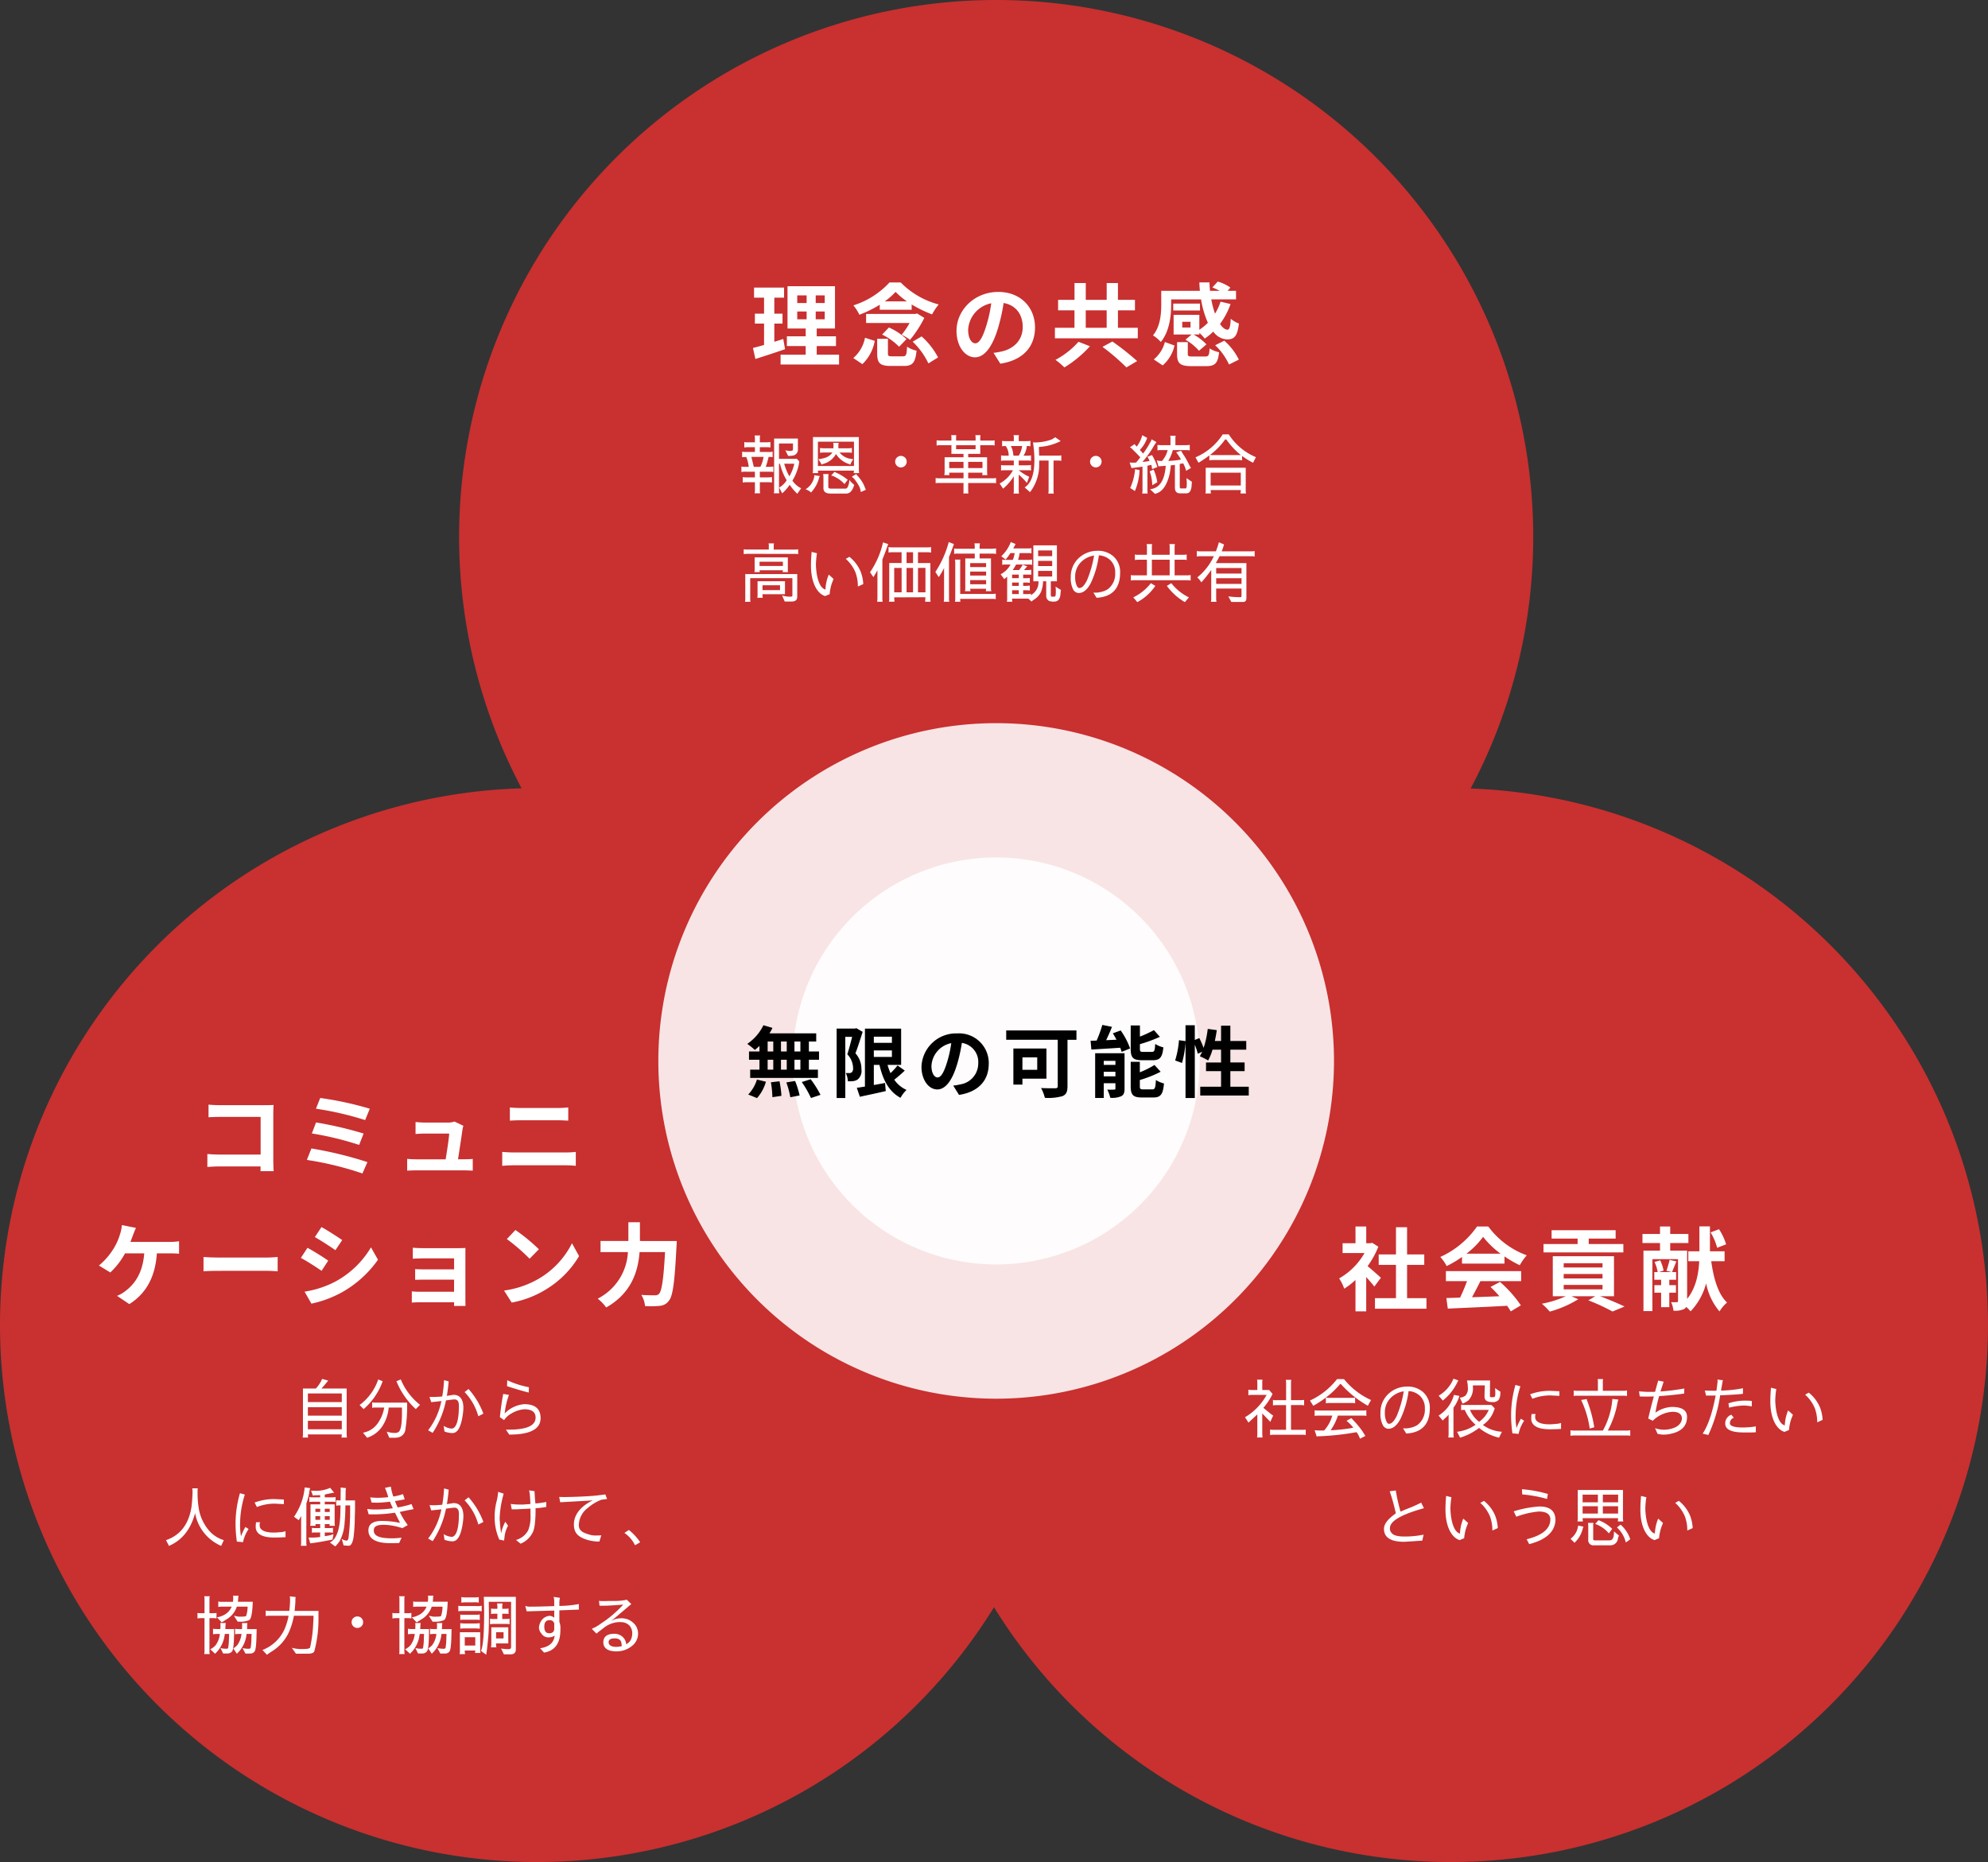 <svg xmlns="http://www.w3.org/2000/svg" width="459" height="430" viewBox="0 0 459 430">
  <rect x="0" y="0" width="459" height="430" fill="#333333" stroke="none"/>
  <g id="グループ_200" data-name="グループ 200" transform="translate(-158 -1125)">
    <path id="パス_411" data-name="パス 411" d="M124,0A124,124,0,1,1,0,124,124,124,0,0,1,124,0Z" transform="translate(158 1307)" fill="#c93030" style="mix-blend-mode: multiply;isolation: isolate"/>
    <path id="パス_412" data-name="パス 412" d="M124,0A124,124,0,1,1,0,124,124,124,0,0,1,124,0Z" transform="translate(264 1125)" fill="#c93030" style="mix-blend-mode: multiply;isolation: isolate"/>
    <path id="パス_409" data-name="パス 409" d="M124,0A124,124,0,1,1,0,124,124,124,0,0,1,124,0Z" transform="translate(369 1307)" fill="#c93030" style="mix-blend-mode: multiply;isolation: isolate"/>
    <path id="パス_413" data-name="パス 413" d="M78,0A78,78,0,1,1,0,78,78,78,0,0,1,78,0Z" transform="translate(310 1292)" fill="#fff" opacity="0.869"/>
    <path id="パス_420" data-name="パス 420" d="M-49.161-4.725c-.672.231-1.365.441-2.058.651v-4.2h1.89v-2.289h-1.89v-3.7h2.247V-16.59H-55.9v2.331h2.31v3.7h-2.121v2.289h2.121v4.935c-.966.273-1.827.5-2.562.693L-55.587-.1c2.016-.651,4.536-1.449,6.846-2.268Zm3.234-6.342h2.163v1.806h-2.163Zm0-3.717h2.163v1.764h-2.163Zm6.342,1.764h-2.079v-1.764h2.079Zm0,3.759h-2.079v-1.806h2.079Zm-1.848,8.169V-3.087h4.452V-5.334h-4.452V-7.14h4.221v-9.765H-48.174V-7.14h4.2v1.806h-4.347v2.247h4.347v1.995h-5.8V1.176h13.5V-1.092ZM-25.725-13.4a15.553,15.553,0,0,0,2.5-2.2A16.868,16.868,0,0,0-20.6-13.4Zm-1.155,1.932h7.371v-1.218A28.409,28.409,0,0,0-14.8-10.4a13.612,13.612,0,0,1,1.533-2.289,19.23,19.23,0,0,1-8.778-5.082h-2.583a19.246,19.246,0,0,1-8.337,5.292,10.472,10.472,0,0,1,1.386,2.163,27.152,27.152,0,0,0,4.7-2.31Zm8.631.861-.4.1H-30.03v2.1h10.038a16.968,16.968,0,0,1-1.827,2.709,11.844,11.844,0,0,1,1.932,1.176,26.856,26.856,0,0,0,3.3-5.061Zm-8.085,4.872a14,14,0,0,1,3.927,2.814l1.7-1.764a14.335,14.335,0,0,0-4.053-2.688Zm-4.557,6.825a9.739,9.739,0,0,0,2.856-5.376L-30.282-5A8.255,8.255,0,0,1-32.991-.315Zm6.867-1.806c-.819,0-.966-.084-.966-.672V-4.767h-2.478v3.4c0,2.184.609,2.877,3.15,2.877h3c1.995,0,2.646-.714,2.94-3.528a6.291,6.291,0,0,1-2.2-.924c-.084,1.953-.231,2.226-.966,2.226Zm4.746-3.381A16.939,16.939,0,0,1-15.645.924l2.226-1.386a17.052,17.052,0,0,0-3.8-4.851Zm28.245-3.3c0-4.578-3.276-8.19-8.484-8.19-5.439,0-9.639,4.137-9.639,8.988,0,3.549,1.932,6.111,4.263,6.111,2.289,0,4.1-2.6,5.355-6.846a42.469,42.469,0,0,0,1.26-5.691c2.835.483,4.41,2.646,4.41,5.544,0,3.066-2.1,5-4.788,5.628a16.152,16.152,0,0,1-1.953.336L.966.987C6.258.168,8.967-2.961,8.967-7.392Zm-15.435.525a6.61,6.61,0,0,1,5.334-6.09A31.521,31.521,0,0,1-2.247-7.875c-.861,2.835-1.68,4.158-2.562,4.158C-5.628-3.717-6.468-4.746-6.468-6.867ZM19.005-4.074A18.841,18.841,0,0,1,13.692.1,17.423,17.423,0,0,1,15.75,1.848a26.247,26.247,0,0,0,5.9-4.893ZM24.549-2.9a49.8,49.8,0,0,1,5.523,4.746L32.55.378a61.647,61.647,0,0,0-5.712-4.515ZM20.685-11.34h4.83v4.032h-4.83Zm7.434,4.032V-11.34h3.927v-2.415H28.119V-17.64h-2.6v3.885h-4.83V-17.64h-2.6v3.885H14.3v2.415h3.78v4.032H13.566v2.436H32.7V-7.308Zm16.758-.063H42.966V-8.694h1.911ZM40.4-13.86h6.909a21.542,21.542,0,0,0,1.575,5.4,12.075,12.075,0,0,1-1.974,1.617V-10.29H40.971v4.536h4.158L43.7-4.557A12.788,12.788,0,0,1,46.83-2l1.722-1.47A11.984,11.984,0,0,0,45.57-5.754h1.344v-.378a9.9,9.9,0,0,1,1.239,1.323,14.153,14.153,0,0,0,1.974-1.617A4.123,4.123,0,0,0,53.3-4.62c1.659,0,2.394-.693,2.751-3.675a5.974,5.974,0,0,1-1.89-1.092c-.1,1.806-.273,2.5-.735,2.52-.588,0-1.176-.483-1.743-1.323a17.181,17.181,0,0,0,2.436-4.6l-2.31-.546a12.811,12.811,0,0,1-1.281,2.772,22.122,22.122,0,0,1-.861-3.3h5.712v-1.974H53.445l.63-.756a9.91,9.91,0,0,0-2.919-1.386l-1.239,1.365a15.268,15.268,0,0,1,1.7.777H49.371c-.063-.63-.1-1.3-.126-1.953H46.914q.031.977.126,1.953H38.115v3.15c0,2.121-.189,5.061-1.911,7.14A8.232,8.232,0,0,1,38.01-4.032c1.995-2.373,2.394-6.027,2.394-8.61Zm6.657.966H40.887v1.6h6.174Zm-8.61,14.28a8.619,8.619,0,0,0,2.73-4.6l-2.226-.8A7.688,7.688,0,0,1,36.393,0Zm6.93-2.058c-.966,0-1.134-.063-1.134-.63V-3.99H41.769v2.709c0,2.163.63,2.835,3.339,2.835h3.36c2.037,0,2.73-.63,3-3.213a6.538,6.538,0,0,1-2.184-.882c-.105,1.659-.252,1.869-1.05,1.869Zm5.187-2.6A14.153,14.153,0,0,1,53.76,1.176L56.028.042a14.04,14.04,0,0,0-3.36-4.368Z" transform="translate(388 1208)" fill="#fff"/>
    <path id="パス_414" data-name="パス 414" d="M-35.175-5.922c-.441-.42-2.058-1.869-3.066-2.688A20.383,20.383,0,0,0-35.763-13.1l-1.407-.9-.441.1h-.945v-3.864h-2.478V-13.9h-2.982v2.268h5.061a15.686,15.686,0,0,1-5.859,5.859A10.009,10.009,0,0,1-43.638-3.4a17.378,17.378,0,0,0,2.6-2.016V1.827h2.478V-6.09c.714.777,1.428,1.617,1.869,2.2Zm6.048,4.7V-8.9h3.969v-2.415h-3.969V-17.6h-2.562v6.279h-3.99V-8.9h3.99v7.686H-36.54V1.218h11.886V-1.218Zm13.713-10.269a19.084,19.084,0,0,0,3.843-3.885,20.438,20.438,0,0,0,4.032,3.885ZM-16.443-9.2h9.807v-1.659A25.376,25.376,0,0,0-3.108-8.82a12.944,12.944,0,0,1,1.617-2.289,19.21,19.21,0,0,1-8.883-6.657h-2.6a20.853,20.853,0,0,1-8.484,7.035,9.755,9.755,0,0,1,1.47,2.1,24.247,24.247,0,0,0,3.549-2.1ZM-20.16-5.145h4.872a40.328,40.328,0,0,1-1.6,3.8l-3.171.105.336,2.436c3.57-.168,8.757-.378,13.692-.651a11.133,11.133,0,0,1,.84,1.3L-2.856.441a28.243,28.243,0,0,0-4.809-5.4L-9.87-3.8A25.03,25.03,0,0,1-7.812-1.659c-2.142.084-4.3.168-6.321.231C-13.5-2.6-12.81-3.906-12.2-5.145h9.408v-2.31H-20.16Zm40.971-8.568h-8v-1.26h6.216v-1.932H4.242v1.932h6.006v1.26H2.373v1.932H20.811ZM7.035-4.284H16v1.029H7.035Zm0-2.52H16v1.029H7.035Zm0-2.478H16V-8.3H7.035ZM18.648-1.659V-10.9H4.515v9.24h3A23.369,23.369,0,0,1,1.995.063,18.753,18.753,0,0,1,3.822,1.89,25.335,25.335,0,0,0,10.395-.966L8.82-1.659h5.5l-1.6.945a45.678,45.678,0,0,1,5.586,2.583L21.084.714C19.719.063,17.493-.9,15.435-1.659ZM44.541-13.65A13.975,13.975,0,0,0,42.9-17.136L40.95-16.4a13.119,13.119,0,0,1,1.512,3.549ZM32.949-2.478V-4.221H31.416V-5.46h1.575V-7.245h-.945c.273-.63.63-1.554,1.008-2.457l-1.575-.357a24.009,24.009,0,0,1-.714,2.52l1.2.294h-2.9l1.029-.336a9.759,9.759,0,0,0-.777-2.373l-1.3.378a9.177,9.177,0,0,1,.714,2.331h-.777V-5.46h1.575v1.239H27.972v1.743h1.554V.861h1.89V-2.478ZM44.184-9.744v-2.289H40.8v-5.754H38.367v5.754H35.805v2.289h2.52c-.147,2.793-.693,6.09-2.793,8.694V-12.2H31.626v-1.743h4.2v-2.1h-4.2v-1.722H29.274v1.722H25.221v2.1h4.053V-12.2H25.452V1.764H27.51V-10.227h5.922v9.66c0,.21-.063.273-.252.273-.21.021-.8.021-1.344,0a6.586,6.586,0,0,1,.546,1.974A4.937,4.937,0,0,0,34.818,1.3a1.167,1.167,0,0,0,.5-.5A9.059,9.059,0,0,1,36.33,1.827a14.818,14.818,0,0,0,3.591-6.468,14.193,14.193,0,0,0,3.087,6.489A8.313,8.313,0,0,1,44.751-.21C42.693-2.142,41.643-5.754,41.1-9.744Z" transform="translate(512 1426)" fill="#fff"/>
    <path id="パス_419" data-name="パス 419" d="M-41.853-14.91v2.919c.588-.042,1.722-.084,2.6-.084h9.429v8.694H-39.5c-.945,0-1.89-.063-2.625-.126v3c.693-.063,1.89-.126,2.709-.126h9.576c0,.4,0,.756-.021,1.092h3.045c-.042-.63-.084-1.743-.084-2.478V-12.894c0-.609.042-1.449.063-1.932-.357.021-1.239.042-1.848.042H-39.27C-39.984-14.784-41.076-14.826-41.853-14.91Zm25.788-1.533-.987,2.478A72.043,72.043,0,0,1-5.691-11.34l1.071-2.625A76.69,76.69,0,0,0-16.065-16.443Zm-.966,5.649L-18-8.253A73.011,73.011,0,0,1-7.077-5.607l1.029-2.625A86.57,86.57,0,0,0-17.031-10.794ZM-18.1-4.788l-1.05,2.646A74.921,74.921,0,0,1-6.321.987l1.155-2.625A89.744,89.744,0,0,0-18.1-4.788Zm35.091-5.229L14.952-11a4.754,4.754,0,0,1-1.554.231H8.022c-.567,0-1.533-.063-2.079-.126v2.772c.609-.042,1.428-.1,2.1-.1h5.67c-.063,1.176-.525,4.158-.819,5.943H6.09a20.174,20.174,0,0,1-2.079-.105V.336C4.809.294,5.334.273,6.09.273H17.136c.567,0,1.6.042,2.016.063V-2.373c-.546.063-1.512.084-2.058.084H15.75c.315-1.995.861-5.607,1.029-6.846A5.854,5.854,0,0,1,16.989-10.017ZM27.72-14.259v3.045c.714-.042,1.68-.084,2.478-.084h8.673c.735,0,1.722.063,2.331.084v-3.045c-.588.063-1.491.126-2.331.126H30.177C29.463-14.133,28.476-14.175,27.72-14.259ZM25.956-3.99V-.777C26.733-.84,27.762-.9,28.581-.9H40.635a22.812,22.812,0,0,1,2.31.126V-3.99a21.285,21.285,0,0,1-2.31.126H28.581C27.762-3.864,26.775-3.927,25.956-3.99ZM-58.611,13.557l-3.255-.651a8.26,8.26,0,0,1-.441,2.163,13.2,13.2,0,0,1-1.218,2.856,16.081,16.081,0,0,1-3.633,4.326l2.625,1.6a17.29,17.29,0,0,0,3.4-4.41H-56.7c-.336,4.389-2.079,6.972-4.284,8.652a7.553,7.553,0,0,1-1.995,1.155l2.835,1.911c3.8-2.394,5.985-6.153,6.363-11.718h2.94a21.707,21.707,0,0,1,2.184.084V16.644a13.77,13.77,0,0,1-2.184.147h-9.051c.231-.546.42-1.092.588-1.533S-58.863,14.082-58.611,13.557Zm15.6,6.72v3.3c.777-.063,2.184-.105,3.381-.105H-28.35c.882,0,1.953.084,2.457.105v-3.3c-.546.042-1.47.126-2.457.126H-39.627C-40.719,20.4-42.252,20.34-43.008,20.277Zm27.237-6.909-1.533,2.31c1.386.777,3.57,2.2,4.746,3.024l1.575-2.331C-12.075,15.615-14.385,14.124-15.771,13.368Zm-3.906,14.91L-18.1,31.05a25.553,25.553,0,0,0,7.014-2.6A25.356,25.356,0,0,0-2.73,20.907l-1.617-2.856a21.407,21.407,0,0,1-8.169,7.875A22.755,22.755,0,0,1-19.677,28.278Zm.672-10.122-1.533,2.331c1.407.735,3.591,2.163,4.788,2.982l1.533-2.352C-15.288,20.361-17.6,18.912-19.005,18.156Zm24.318-.021v2.541c.5-.042,1.827-.084,2.6-.084h6.93v2.541h-6.7c-.8,0-1.743-.021-2.289-.063v2.478c.483-.021,1.491-.042,2.289-.042h6.7V28.3H6.909a18.019,18.019,0,0,1-1.827-.084V30.8c.357-.021,1.218-.063,1.806-.063h7.959c0,.315,0,.651-.021.84h2.646c0-.378-.021-1.092-.021-1.428V19.6c0-.441,0-1.134.021-1.407-.336.021-1.113.042-1.617.042H7.917C7.14,18.24,5.859,18.2,5.313,18.135ZM29,14.04l-1.974,2.1a43.664,43.664,0,0,1,5.25,4.536l2.142-2.184A42.413,42.413,0,0,0,29,14.04ZM26.376,28.026,28.14,30.8a22.742,22.742,0,0,0,7.791-2.961,22.33,22.33,0,0,0,7.77-7.77l-1.638-2.961a19.774,19.774,0,0,1-7.644,8.169A21.644,21.644,0,0,1,26.376,28.026ZM57.75,16.581V12.255H55.083v4.326H48.657v2.562h6.321A12.805,12.805,0,0,1,48.006,29.9a9.96,9.96,0,0,1,1.953,2.037c5.9-3.339,7.371-8.442,7.707-12.789h5.88c-.336,6.237-.756,8.988-1.386,9.639a1.241,1.241,0,0,1-.987.336c-.546,0-1.785,0-3.108-.1a5.8,5.8,0,0,1,.861,2.583,21.358,21.358,0,0,0,3.36-.042,2.83,2.83,0,0,0,2.142-1.176c.924-1.092,1.344-4.242,1.764-12.6.042-.336.063-1.2.063-1.2Z" transform="translate(248 1395)" fill="#fff"/>
    <path id="パス_417" data-name="パス 417" d="M35.295,12.935V14.24h-2.1a3.173,3.173,0,0,1-.7-.075V15.44a3.669,3.669,0,0,1,.96-.075h1.845V17.21a2.8,2.8,0,0,1-.075.705h1.29a2.653,2.653,0,0,1-.075-.78v-1.77h2.04a3.26,3.26,0,0,1,.765.075V14.165a5.914,5.914,0,0,1-1.02.075H36.435V12.935H38.82a3.361,3.361,0,0,1,.735.075V11.735a4.9,4.9,0,0,1-.855.075h-.9l.27-.8c.1-.345.24-.84.39-1.5h.225a3.837,3.837,0,0,1,.7.06V8.285a2.417,2.417,0,0,1-.96.09H36.435V7.265h1.68a4.406,4.406,0,0,1,.765.075V6.065a4.725,4.725,0,0,1-.84.075h-1.6V5.315a2.548,2.548,0,0,1,.075-.75H35.22a2.653,2.653,0,0,1,.075.78v.8h-1.68a1.945,1.945,0,0,1-.765-.075V7.34a6,6,0,0,1,.975-.075h1.47v1.11h-2.25a4.526,4.526,0,0,1-.7-.075V9.575c.135-.015.45-.03.96-.045a8.587,8.587,0,0,1,.57,2.28h-.825a4.458,4.458,0,0,1-.87-.075V13.01a3.822,3.822,0,0,1,1.11-.075Zm7.68-3.66a5.243,5.243,0,0,0,1.185-.09,1.372,1.372,0,0,0,1.065-1.47V5.27h-5.49V17.195a2.376,2.376,0,0,1-.075.72h1.275a3.656,3.656,0,0,1-.075-.72v-6.1h.225A13.219,13.219,0,0,0,42.63,14.9a4.739,4.739,0,0,1-1.74,1.695L41.6,17.93a10.6,10.6,0,0,0,1.725-1.98,12.64,12.64,0,0,0,1.755,2.07l.9-1.26a5.194,5.194,0,0,1-2.025-1.77,11.729,11.729,0,0,0,1.485-3.735l.1-.69-.54-.6H40.86V6.41h3.225V7.76c0,.255-.195.375-.6.375a4.167,4.167,0,0,1-1.17-.15ZM35.04,11.81l-.555-2.3H37.29a7.317,7.317,0,0,1-.735,2.3Zm9.345-.72A9.218,9.218,0,0,1,43.245,14a13.661,13.661,0,0,1-1.185-2.91Zm13.77,1.59a2.074,2.074,0,0,1-.06.57H59.37a4.2,4.2,0,0,1-.075-.72v-7.6H48.705v7.6a3.656,3.656,0,0,1-.075.72H49.9c-.015-.135-.045-.33-.06-.57Zm.015-6.69v5.625H49.845V5.99ZM56.94,8.5a4.238,4.238,0,0,1,.75.075V7.445a4.2,4.2,0,0,1-.72.075h-2.4V6.77a2,2,0,0,1,.075-.51h-1.29a1.482,1.482,0,0,1,.075.645V7.52H51.075a3.73,3.73,0,0,1-.75-.075V8.57a4.238,4.238,0,0,1,.75-.075H53.19a3.154,3.154,0,0,1-1.695,1.23,7.731,7.731,0,0,1-1.545.315l.465.735a1.62,1.62,0,0,1,.255.54c.015-.045.18-.12.48-.21A4.684,4.684,0,0,0,54.015,8.84a5.513,5.513,0,0,0,2.805,2.25,1.4,1.4,0,0,1,.51.24,1.549,1.549,0,0,1,.195-.48,5.279,5.279,0,0,1,.48-.8c-.585-.09-.93-.15-1.005-.165A4.105,4.105,0,0,1,54.84,8.5Zm-.21,6.285-.54-.4a11.723,11.723,0,0,0-1.83-1.1,2.6,2.6,0,0,1-.66-.345l-.8.87a2.734,2.734,0,0,1,.855.315,6.94,6.94,0,0,1,2.22,1.665Zm.375.045a4.081,4.081,0,0,1-.39,1.665c-.165.225-.315.345-.435.345H52.9c-.435,0-.66-.135-.66-.39v-2.3a2.993,2.993,0,0,1,.075-.675H51.045a3.446,3.446,0,0,1,.075.675v2.565q0,1.26,1.62,1.26h3.69c.69,0,1.23-.5,1.62-1.47l.18-.54a2.676,2.676,0,0,1-.42-.36A5.019,5.019,0,0,1,57.1,14.825ZM60.93,17.1a5.571,5.571,0,0,1-.39-.93,8.613,8.613,0,0,0-1.41-2.145,2.437,2.437,0,0,1-.435-.555l-1.02.615.495.435a11.7,11.7,0,0,1,1.215,1.815,4.053,4.053,0,0,1,.36,1.29ZM48.72,14.99a4.153,4.153,0,0,1-1.74,2,3.384,3.384,0,0,1,.825.39,2.423,2.423,0,0,1,.465.36L48.855,17a7.563,7.563,0,0,0,1.215-2.49,2,2,0,0,1,.225-.57l-1.275-.2A3.454,3.454,0,0,1,48.72,14.99ZM67.68,10.6a1.332,1.332,0,1,0,.39-.93A1.281,1.281,0,0,0,67.68,10.6ZM84.54,14.45V13.16h3.3a2.252,2.252,0,0,1-.075.555H88.98a4.7,4.7,0,0,1-.075-.75V9.59H84.54V8.81h2.79V6.815h2.61a2.327,2.327,0,0,1,.705.075V5.675a2.3,2.3,0,0,1-.675.06H87.33V5.21a2.978,2.978,0,0,1,.06-.72h-1.2a2.825,2.825,0,0,1,.06.72v.525h-4.5v-.66a2.122,2.122,0,0,1,.06-.585h-1.2a1.99,1.99,0,0,1,.06.585v.66H78.18a4.731,4.731,0,0,1-.93-.06V6.89a3.885,3.885,0,0,1,.99-.075h2.43V8.81h2.79v.78H79.1v3.375a3.73,3.73,0,0,1-.075.75h1.215a1.532,1.532,0,0,1-.075-.555h3.3v1.29H77.58a2.252,2.252,0,0,1-.555-.075V15.59a3.309,3.309,0,0,1,.72-.06H83.46v1.9a1.622,1.622,0,0,1-.06.525h1.2a2.488,2.488,0,0,1-.06-.63V15.545h5.745a2.493,2.493,0,0,1,.69.06v-1.23a2.21,2.21,0,0,1-.69.075Zm1.71-7.635V7.73h-4.5V6.815Zm-2.79,3.84V12.1h-3.3v-1.44Zm4.38,1.44h-3.3v-1.44h3.3ZM98.625,14.1A10.7,10.7,0,0,1,96.21,12.59H98.5a1.875,1.875,0,0,1,.54.075v-1.29a5.291,5.291,0,0,1-.99.075H96.21v-1.1h2.16a3.446,3.446,0,0,1,.675.075V9.155a3.656,3.656,0,0,1-.72.075h-1a4.989,4.989,0,0,0,.75-2.235,4.238,4.238,0,0,1,.84.075V5.8a5.045,5.045,0,0,1-.96.075H96.21V5.18a1.661,1.661,0,0,1,.075-.69H95a1.662,1.662,0,0,1,.075.69v.69H92.985A2.761,2.761,0,0,1,92.37,5.8V7.07a4.186,4.186,0,0,1,.825-.075,3.6,3.6,0,0,1,.69,2.235h-1.08a4.8,4.8,0,0,1-.675-.075V10.43a3.278,3.278,0,0,1,.645-.075H95.07v1.1H92.775a2.538,2.538,0,0,1-.645-.075v1.29a3.4,3.4,0,0,1,.915-.075h1.83A7.438,7.438,0,0,1,91.8,15.65l.795,1.2A12.046,12.046,0,0,0,95.07,14v3.285a1.89,1.89,0,0,1-.075.69h1.29a2.21,2.21,0,0,1-.075-.69V13.61a14.386,14.386,0,0,1,1.89,1.92Zm1.2-3.8q0,4.838-2.25,6.255L98.82,17.66l.51-.735a10.277,10.277,0,0,0,1.6-5.34c0-.375,0-.8.015-1.23h2.16v6.99a2.591,2.591,0,0,1-.075.63h1.29a2.118,2.118,0,0,1-.075-.66v-6.96h1.23a2.589,2.589,0,0,1,.57.075V9.155a3.582,3.582,0,0,1-.765.06H100.92l-.06-1.995a12.812,12.812,0,0,0,4.05-.915q.99-.427.99-.45l-1.26-.885a6.7,6.7,0,0,1-.885.54,11.577,11.577,0,0,1-3.585.66l-.66-.015.195,1.59V7.76C99.78,8.585,99.825,9.44,99.825,10.31ZM96.99,6.995a5.524,5.524,0,0,1-.78,2.235h-1.2c-.045-.195-.06-.345-.075-.45a5.147,5.147,0,0,0-.54-1.785Zm15.69,3.6a1.332,1.332,0,1,0,.39-.93A1.281,1.281,0,0,0,112.68,10.6Zm9.135.21.435,1.29,2.535-.33V17.27a5.387,5.387,0,0,1-.075.7h1.275a3.251,3.251,0,0,1-.06-.7V11.555c.045-.015.345-.09.915-.195.075.36.12.69.165.975l1.215-.48a11.945,11.945,0,0,0-1.245-2.775l-1.08.42a1.5,1.5,0,0,1,.27.39c.135.285.21.465.255.54a9.126,9.126,0,0,1-1.635.24,23.729,23.729,0,0,0,2.295-3.12,10.94,10.94,0,0,1,.93-1.455l-1.125-.645a2.275,2.275,0,0,1-.375.81,19.476,19.476,0,0,1-1.59,2.49,8.254,8.254,0,0,0-.75-.84,7.414,7.414,0,0,0,1.695-2.79l-1.125-.615a7.884,7.884,0,0,1-1.29,2.64q-.382-.427-.495-.585l-1.08.735a1.937,1.937,0,0,1,.51.375q1.71,1.71,1.89,1.935a13.709,13.709,0,0,1-.975,1.215c-.405.015-.675.03-.81.03Zm6.66.885,1.68-.12q-.383,5.108-3.63,5.4l1.125,1.065c1.605-.315,2.745-1.83,3.39-4.545a18.067,18.067,0,0,0,.285-2.04,5.129,5.129,0,0,0,.945-.105V16.61c0,.885.4,1.32,1.2,1.32h1.44c.66,0,1.05-.48,1.185-1.455l.1-1.215-1.26-.855a10.826,10.826,0,0,1,.075,1.41c0,.645-.09.975-.255.975h-1.185c-.12,0-.18-.18-.18-.555v-5.1l.78-.135a6.486,6.486,0,0,1,.69,1.725l1.11-.66-.39-.675a19.441,19.441,0,0,0-1.155-2.115A11.522,11.522,0,0,1,133.7,8.09l-1.14.36a9.527,9.527,0,0,1,1.1,1.68,17.768,17.768,0,0,1-2.925.3,9.151,9.151,0,0,0,1.05-2.49h3.285a3.9,3.9,0,0,1,.63.075V6.725a4.805,4.805,0,0,1-.93.075h-2.385V5.165a1.626,1.626,0,0,1,.075-.525h-1.29a2.216,2.216,0,0,1,.075.525V6.8h-2.22a3.311,3.311,0,0,1-.78-.075v1.29a2.652,2.652,0,0,1,.78-.075h1.575a6.059,6.059,0,0,1-1.32,2.52,4.782,4.782,0,0,1-1.2-.15Zm-5.4.66a13.526,13.526,0,0,1-1.125,4.35l1.08.69a13.637,13.637,0,0,0,1.08-4.83Zm5.115,3.015a10.021,10.021,0,0,0-.84-2.91l-.915.39a9.526,9.526,0,0,1,.6,3.21Zm9.525-4.5A28,28,0,0,0,140.22,9.17v1.14a3.6,3.6,0,0,1,.69-.075h6.18a3.134,3.134,0,0,1,.69.075V9.29a16.858,16.858,0,0,0,2.535,1.575l.66-1.29a13.71,13.71,0,0,1-6.27-5.265h-1.4a13.874,13.874,0,0,1-6.285,5.3Zm3.225-1.77c-.225,0-.4-.015-.57-.03a16.29,16.29,0,0,0,3.5-3.585h.27a16.644,16.644,0,0,0,3.36,3.6,3.175,3.175,0,0,1-.45.015Zm7.68,2.925h-9.24v5.2a2.425,2.425,0,0,1-.075.735h1.29a4.727,4.727,0,0,1-.075-.78h6.96a4.436,4.436,0,0,1-.075.78h1.29a2.652,2.652,0,0,1-.075-.78Zm-1.14,4.095h-6.96V13.16h6.96ZM44.7,31.905a2.606,2.606,0,0,1,.585.075V30.84a3.446,3.446,0,0,1-.675.075H39.645V30.1a1.558,1.558,0,0,1,.075-.615H38.43a1.352,1.352,0,0,1,.075.615v.81H33.4a3.472,3.472,0,0,1-.69-.075v1.14a4.023,4.023,0,0,1,.69-.075Zm-2.94,3.78a1.56,1.56,0,0,1-.075.435h1.29a1.191,1.191,0,0,1-.075-.57V32.715H35.235V35.55a1.386,1.386,0,0,1-.075.57h1.29a1.939,1.939,0,0,1-.075-.435Zm0-1.965v.975H36.375V33.72Zm3.315,2.85h-12v5.775a2.789,2.789,0,0,1-.075.63h1.275a2.488,2.488,0,0,1-.06-.63v-4.83H43.95V41.58c0,.135-.18.21-.525.21a5.461,5.461,0,0,1-1.11-.1l-.75-.165.63,1.4c.015-.015.555-.015,1.6-.015.855,0,1.275-.375,1.275-1.11Zm-7.95,5.475a2.264,2.264,0,0,1-.075-.825h5.19v-3H35.91v3.165a1.742,1.742,0,0,1-.075.66ZM37.05,39.15H41.1v1.125H37.05Zm11.34-7.7c-.06.87-.15,1.785-.15,3.165,0,3.81,1.365,6.465,3.27,7.035l1.05-.435a6.65,6.65,0,0,1,.1-.87,9.323,9.323,0,0,1,.6-2.145l.195-.51L52.35,36.69a10.054,10.054,0,0,0-.765,3.45c-1.2-.27-2.07-2.34-2.2-5.625,0-.165,0-.435.03-.855a18.925,18.925,0,0,1,.21-1.905ZM60.315,38.88a9.145,9.145,0,0,0-.615-2.9,8.6,8.6,0,0,0-2.58-3.39l-.84.465a8.759,8.759,0,0,1,2.25,3.165,9.416,9.416,0,0,1,.54,3.225Zm4.56-9.63a19.911,19.911,0,0,1-3,6.9l.78,1.125c.315-.5.63-1.02.93-1.575v6.555a5.386,5.386,0,0,1-.075.7H64.8a2.327,2.327,0,0,1-.075-.7v-9.03c.42-1.02.87-2.22,1.35-3.585ZM75.81,34.02H72.945V31.53H75.21a5.047,5.047,0,0,1,.765.075V30.33a4.214,4.214,0,0,1-.735.075H66.885a3.691,3.691,0,0,1-.735-.075V31.6a5.849,5.849,0,0,1,1-.075h2.01v2.49h-2.85v8.2a2.425,2.425,0,0,1-.075.735h1.29l-.075-1,7.215-.03L74.6,42.96H75.87a3.25,3.25,0,0,1-.06-.7Zm-4-2.49v2.49h-1.5V31.53Zm-2.64,9.255h-1.71v-5.64h1.71Zm2.64,0h-1.5v-5.64h1.5Zm1.14,0v-5.64H74.67v5.64Zm7.1-11.61a23.2,23.2,0,0,1-3.09,6.9l.78,1.2a16.464,16.464,0,0,0,1.23-2.1v7.08a5.387,5.387,0,0,1-.075.7h1.29a2.327,2.327,0,0,1-.075-.7V32.64c.33-.795.705-1.785,1.14-3ZM85.08,40.53A3.3,3.3,0,0,1,85,39.96h3.66a1.591,1.591,0,0,1-.06.57H89.88a3.3,3.3,0,0,1-.075-.66V32.955H87.18v-1.11H90a4.569,4.569,0,0,1,.975.075V30.645a7.021,7.021,0,0,1-1.215.075H87.18V30.3a4.3,4.3,0,0,1,.075-.825H85.98a3.976,3.976,0,0,1,.075.8v.45h-4.08a2.993,2.993,0,0,1-.675-.075V31.92a2.835,2.835,0,0,1,.81-.075h3.945v1.11h-2.19V39.87a2.118,2.118,0,0,1-.075.66Zm-2.385.63V33.84a1.789,1.789,0,0,1,.06-.615H81.48a4.023,4.023,0,0,1,.075.69v8.37a3.446,3.446,0,0,1-.075.675h1.275a2.671,2.671,0,0,1-.06-.66H90.27a2.1,2.1,0,0,1,.63.075v-1.29a3.277,3.277,0,0,1-.645.075ZM85,34.95v-.915H88.68v.915ZM85,36H88.68v.915H85Zm0,1.965H88.68v.96H85Zm8.19-4.755a12.59,12.59,0,0,0,1.1-1.485h.975a5.911,5.911,0,0,1-.42,1.56H93.09a2.751,2.751,0,0,1-.69-.075v1.23a2.841,2.841,0,0,1,.69-.075h1.23a5.354,5.354,0,0,1-2.295,2.25l.855,1.125.66-.585v5.19a3.119,3.119,0,0,1-.075.615H94.74a3.309,3.309,0,0,1-.06-.72h3.75l.735.675a3.227,3.227,0,0,1,.6-.465,4.2,4.2,0,0,0,1.605-1.8,7.585,7.585,0,0,0,.465-2.415h.72V41.67a1.292,1.292,0,0,0,.66,1.1,2.932,2.932,0,0,0,1.245.15c.675,0,1.11-.405,1.32-1.215q.022-.113.09-.765a3.793,3.793,0,0,1,.1-.69l-1.26-.78a7.394,7.394,0,0,1,.06,1.305c0,.675-.09,1.005-.255,1.005h-.75c-.105,0-.15-.225-.15-.69v-2.85h1.41v-8.3H99.585v8.3h1.185v.18A3.321,3.321,0,0,1,99,41.43v-.315a5.632,5.632,0,0,1-1.365.075h-.4v-.885h.735a5.065,5.065,0,0,1,.8.075V39.225a10.818,10.818,0,0,1-1.53.075v-.765h.885a3.277,3.277,0,0,1,.645.075V37.455a4.9,4.9,0,0,1-.855.075H97.23v-.84h1.455a1.3,1.3,0,0,1,.42.075v-1.2a3.277,3.277,0,0,1-.645.075H97.425l.435-.495a1.063,1.063,0,0,1,.36-.345l-1.11-.39a6.556,6.556,0,0,1-.825,1.23H94.83a12.466,12.466,0,0,0,.765-1.275H98.73a2.374,2.374,0,0,1,.57.075V33.21a3.624,3.624,0,0,1-.705.075h-2.55a7.675,7.675,0,0,0,.375-1.56h2.205a2.216,2.216,0,0,1,.525.075V30.555a1.228,1.228,0,0,1-.57.09H94.935c.135-.225.315-.555.54-1.02l-1.1-.45a8.749,8.749,0,0,1-2.2,3.285Zm10.74-2.1v1.32h-3.24V31.11Zm0,2.415v1.2h-3.24v-1.2Zm0,2.31V37.14h-3.24V35.835Zm-7.71,1.68H94.68V36.69h1.545Zm0,1.785H94.68v-.765h1.545Zm0,1.005v.885H94.68v-.885Zm12-2.955a5.588,5.588,0,0,0,.51,2.67,1.522,1.522,0,0,0,1.335.93c1.035-.015,1.95-.75,2.745-2.22a21.279,21.279,0,0,0,1.9-6.48A4.116,4.116,0,0,1,117.4,33.4a3.871,3.871,0,0,1,1.08,2.91,4.419,4.419,0,0,1-1.695,3.75,4.9,4.9,0,0,1-1.665.66,5.176,5.176,0,0,1-1.68.12l.735,1.2a2.434,2.434,0,0,0,.345-.015c3.375-.315,5.085-2.235,5.1-5.76a4.836,4.836,0,0,0-1.575-3.81,5.359,5.359,0,0,0-3.765-1.26,6.3,6.3,0,0,0-3.975,1.47A5.842,5.842,0,0,0,108.225,37.35Zm1.965,2.445c-.24,0-.45-.225-.645-.69a4.757,4.757,0,0,1-.3-1.86,4.664,4.664,0,0,1,1.29-3.375,5.3,5.3,0,0,1,3.075-1.575,25.507,25.507,0,0,1-1.575,5.565Q111.135,39.8,110.19,39.795ZM132.2,36.87V33.255h2.2a2.606,2.606,0,0,1,.585.075V32.04a3.139,3.139,0,0,1-.87.075H132.2v-1.74a3.691,3.691,0,0,1,.075-.735h-1.29a2.426,2.426,0,0,1,.075.735v1.74h-4.11v-1.74a2.727,2.727,0,0,1,.075-.735h-1.29a2.426,2.426,0,0,1,.075.735v1.74H123.75a1.982,1.982,0,0,1-.72-.075v1.29a5.475,5.475,0,0,1,.945-.075h1.83V36.87H122.76a2.957,2.957,0,0,1-.66-.075V38.07a3.3,3.3,0,0,1,.66-.075h12.48a3.3,3.3,0,0,1,.66.075V36.795a6.448,6.448,0,0,1-1.155.075Zm-1.14-3.615V36.87h-4.11V33.255Zm-7.47,9.795a11.659,11.659,0,0,0,4.155-3.75l-1.02-.63a11.718,11.718,0,0,1-4.065,3.285Zm11.91-1.095a11.718,11.718,0,0,1-4.065-3.285l-1.02.63a13.5,13.5,0,0,0,4.155,3.75Zm9.795,1.05h2.73c.495,0,.75-.285.75-.855V34.035h-7.065c.39-.675.675-1.2.87-1.59h7.41a2.841,2.841,0,0,1,.69.075V31.245a3.425,3.425,0,0,1-.66.075H143.07a13.285,13.285,0,0,0,.54-1.59l-1.185-.51a20.1,20.1,0,0,1-.69,2.1h-3.72a3.134,3.134,0,0,1-.69-.075V32.52a3.6,3.6,0,0,1,.69-.075h3.24a13.565,13.565,0,0,1-3.825,4.9,4.967,4.967,0,0,1,.945,1.14,33.2,33.2,0,0,0,2.28-2.85v6.57a3.26,3.26,0,0,1-.075.765h1.29a4.214,4.214,0,0,1-.075-.735V39.915h5.85V41.61a.265.265,0,0,1-.285.3,19.428,19.428,0,0,1-2.76-.195Zm2.355-7.83V36.45h-5.85V35.175Zm0,2.355v1.305h-5.85V37.53Z" transform="translate(297 1221)" fill="#fff"/>
    <path id="パス_410" data-name="パス 410" d="M28.5,17.96l-.06-.735V12.4l1.86,1.95.66-1.47a3.235,3.235,0,0,1-.585-.39l-1.68-1.38A13.622,13.622,0,0,0,30.3,8.87a7.514,7.514,0,0,0,.51-.975l-.78-.9H28.44V5.45a3.257,3.257,0,0,1,.06-.84H27.225a2.216,2.216,0,0,1,.075.525v1.86H25.92a3.472,3.472,0,0,1-.69-.075V8.195a6.394,6.394,0,0,1,.87-.075h3.345a13.457,13.457,0,0,1-4.995,5.16l.81,1.245,2.04-1.9v4.65a3.6,3.6,0,0,1-.075.69Zm6.57-1.77V10.475h2.475a2.252,2.252,0,0,1,.555.075V9.275a4.935,4.935,0,0,1-1,.06H35.07V5.345a4.526,4.526,0,0,1,.075-.7H33.87a3.446,3.446,0,0,1,.075.675v4.02H31.6a1.661,1.661,0,0,1-.69-.075v1.29a5.358,5.358,0,0,1,1-.075h2.025V16.19H30.9l-.66-.06v1.275a3.277,3.277,0,0,1,.645-.075H37.83a1.7,1.7,0,0,1,.645.075V16.13a2.264,2.264,0,0,1-.585.06ZM45.705,4.475a16.87,16.87,0,0,1-6.255,4.95l.765,1.215a24.361,24.361,0,0,0,2.91-1.9,19.935,19.935,0,0,0,3.3-3.135h.15a24.791,24.791,0,0,0,6.24,5.025l.735-1.32a17.052,17.052,0,0,1-6.24-4.83Zm-2.58,5.595h.03a3.3,3.3,0,0,1,.66-.075H49.32a2.252,2.252,0,0,1,.555.075V8.735a2.21,2.21,0,0,1-.69.075h-5.37a2.21,2.21,0,0,1-.69-.075ZM41.19,11.735a2.957,2.957,0,0,1-.66-.075v1.32a3.3,3.3,0,0,1,.66-.075h3.42a8.675,8.675,0,0,1-1.89,3.435h-.75a10.866,10.866,0,0,1-1.44-.06l.48,1.47a1.742,1.742,0,0,1,.66-.075,62.039,62.039,0,0,0,8.535-.945A5.29,5.29,0,0,1,51,18.245l1.245-.645-.69-1.1a22.51,22.51,0,0,0-1.56-1.965l-.99-1.05L47.9,14.1l.585.525a10.472,10.472,0,0,1,.975,1.08,36.172,36.172,0,0,1-5.235.585A12.556,12.556,0,0,0,45.9,12.9h5.895a3.446,3.446,0,0,1,.675.075V11.66a3.446,3.446,0,0,1-.675.075Zm14.535.615a5.588,5.588,0,0,0,.51,2.67,1.522,1.522,0,0,0,1.335.93c1.035-.015,1.95-.75,2.745-2.22A21.279,21.279,0,0,0,62.22,7.25,4.116,4.116,0,0,1,64.9,8.4a3.871,3.871,0,0,1,1.08,2.91,4.419,4.419,0,0,1-1.695,3.75,4.9,4.9,0,0,1-1.665.66,5.176,5.176,0,0,1-1.68.12l.735,1.2a2.434,2.434,0,0,0,.345-.015c3.375-.315,5.085-2.235,5.1-5.76A4.836,4.836,0,0,0,65.55,7.46,5.359,5.359,0,0,0,61.785,6.2,6.3,6.3,0,0,0,57.81,7.67,5.842,5.842,0,0,0,55.725,12.35ZM57.69,14.8c-.24,0-.45-.225-.645-.69a4.757,4.757,0,0,1-.3-1.86,4.664,4.664,0,0,1,1.29-3.375A5.3,5.3,0,0,1,61.11,7.3a25.507,25.507,0,0,1-1.575,5.565Q58.635,14.795,57.69,14.8Zm12.435-5.37A12.009,12.009,0,0,0,73.38,5.4c.21-.4.315-.6.33-.615l-1.125-.405a8.127,8.127,0,0,1-3.42,3.93Zm4.575.72a6.342,6.342,0,0,0,1.38-.8,4.071,4.071,0,0,0,.99-3.12v-.3h2.76c-.045,1-.075,1.875-.075,2.625,0,.825.6,1.23,1.785,1.23A1.769,1.769,0,0,0,83,9.29a2.6,2.6,0,0,0,.4-1.47,1.3,1.3,0,0,1,.06-.4l-1.275-.87a11.464,11.464,0,0,1,.06,1.29c0,.42-.06.675-.195.765a3.051,3.051,0,0,1-.675.06c-.225,0-.36-.075-.375-.225l.03-3.645H75.705a9.632,9.632,0,0,1,.21,1.74,2.308,2.308,0,0,1-.615,1.8,2.759,2.759,0,0,1-1.245.435ZM71.46,17.24a4.2,4.2,0,0,1-.075.72H72.66a3.655,3.655,0,0,1-.075-.72V11.09A8.8,8.8,0,0,0,73.95,8.36l-1.26-.24a8.011,8.011,0,0,1-3.54,4.77l.945,1.155c.33-.33.555-.54.66-.63a5.741,5.741,0,0,0,.705-.735Zm7.92-2.175A6.719,6.719,0,0,0,82.1,11.21l-.765-.765H75.075a3.656,3.656,0,0,1-.72-.075v1.29a2.376,2.376,0,0,1,.72-.075h.12a9.356,9.356,0,0,0,2.5,3.435,9.306,9.306,0,0,1-4.275,1.62L74.115,18a13.807,13.807,0,0,0,4.38-2.25A11.408,11.408,0,0,0,83.1,18l.675-1.365A8.179,8.179,0,0,1,79.38,15.065Zm1.35-3.48A6.347,6.347,0,0,1,78.5,14.33a6.5,6.5,0,0,1-2.1-2.745Zm6.165-5.76a25.487,25.487,0,0,0-1,6.465,29.267,29.267,0,0,0,.3,4.71l1.425.135V17.12A8.352,8.352,0,0,1,88.9,14.1l-.735-.48a13,13,0,0,0-1.02,2.16,15.156,15.156,0,0,1-.21-3.06,22.229,22.229,0,0,1,1.1-6.585Zm3.915,3.2a11,11,0,0,1,4.17-.78l2.07.1L97.035,7.28l-2.25-.1a13.088,13.088,0,0,0-4.5.8Zm3.885,7.035c.945,0,1.62-.015,2.055-.045l.675-.03V14.6a4.5,4.5,0,0,1-1.23.225,14.469,14.469,0,0,1-1.5.09c-1.965,0-3.24-.54-3.24-1.635L91.44,13a1.079,1.079,0,0,1,.15-.465h-.975a7.624,7.624,0,0,0-.075,1.08C90.54,15.245,92.115,16.055,94.695,16.055Zm12.375-8.88V5.03a1.908,1.908,0,0,1,.075-.555h-1.29a1.773,1.773,0,0,1,.075.585V7.175h-4.86a3.656,3.656,0,0,1-.72-.075V8.39a1.852,1.852,0,0,1,.735-.075H112.05a3.114,3.114,0,0,1,.6.075V7.1a4.2,4.2,0,0,1-.72.075Zm2.205,1.875a17.918,17.918,0,0,1-2.19,7.3H100.35a2.548,2.548,0,0,1-.75-.075v1.29a4.238,4.238,0,0,1,.75-.075H112.8a2.43,2.43,0,0,1,.6.075V16.28a2.548,2.548,0,0,1-.75.075h-4.425a21.45,21.45,0,0,0,2.115-5.805,7.693,7.693,0,0,1,.315-1.35Zm-4.185,6.54a29.753,29.753,0,0,0-1.53-5.835,2.96,2.96,0,0,1-.195-.675l-1.305.21a22.635,22.635,0,0,1,1.98,6.6Zm10.5-7.11c.615.015,1.125.03,1.515.03.345,0,.915-.015,1.74-.03-.45,1.62-.885,3.315-1.29,5.1l1.05.51a7.052,7.052,0,0,1,4.545-2.07h.015c1.455,0,2.175.555,2.175,1.65-.225,1.365-1.38,2.175-3.48,2.46-.3.015-.525.03-.69.03a6.365,6.365,0,0,1-2.04-.36l.57,1.3a5.913,5.913,0,0,0,1.35.195c.255,0,.495-.015.72-.03,3.165-.39,4.74-1.74,4.74-4.065,0-1.53-1.155-2.3-3.48-2.3a7.069,7.069,0,0,0-3.81,1.32,29.586,29.586,0,0,1,.855-3.825c1.74-.1,3.66-.3,5.775-.585l.03-1.17a51.415,51.415,0,0,1-5.5.69c.36-1.125.6-1.875.735-2.265l-1.26-.255c-.225.765-.465,1.635-.72,2.595-.255.015-.75.015-1.515.015-.585,0-1.305-.045-2.19-.12Zm23.835-1.9a28.5,28.5,0,0,1-5.07.54l.42-2.415a6.134,6.134,0,0,1-1.23-.15,3.565,3.565,0,0,1-.015.8c-.06.555-.135,1.155-.24,1.8h-.915c-.855,0-1.44-.03-1.755-.045l.285,1.17c.645,0,1.455,0,2.205-.015-.54,3.015-1.5,6.555-2.985,8.8l1.3.315a32.524,32.524,0,0,0,2.73-9.165l.315-.015c1.71-.075,3.57-.165,4.95-.33Zm-3.21,4.485a16.2,16.2,0,0,1,3.39-.495,11.458,11.458,0,0,1,1.86.21V9.53a8.65,8.65,0,0,0-1.2-.075,11.909,11.909,0,0,0-4.185.615Zm6.18,4.305-.315.075a19.418,19.418,0,0,1-2.655.2q-3.015,0-3.015-.99a1.314,1.314,0,0,1,.9-1.26l-.57-.7a2.1,2.1,0,0,0-1.41,2.055c0,1.365,1.425,2.04,4.26,2.04h1.455a13.5,13.5,0,0,0,1.35-.045Zm3.495-8.91c-.06.87-.15,1.785-.15,3.165,0,3.81,1.365,6.465,3.27,7.035l1.05-.435a6.65,6.65,0,0,1,.1-.87,9.324,9.324,0,0,1,.6-2.145l.2-.51-1.11-1a10.054,10.054,0,0,0-.765,3.45c-1.2-.27-2.07-2.34-2.205-5.625,0-.165,0-.435.03-.855a18.925,18.925,0,0,1,.21-1.905Zm11.925,7.425a9.145,9.145,0,0,0-.615-2.895,8.6,8.6,0,0,0-2.58-3.39l-.84.465a8.759,8.759,0,0,1,2.25,3.165,9.416,9.416,0,0,1,.54,3.225ZM65.13,33c-.945.48-1.8.87-2.595,1.185-.72.27-1.44.57-2.175.9a45.817,45.817,0,0,1-1.1-4.89l-1.4.18.15.45a42.066,42.066,0,0,1,1.26,4.665c-1.815,1.26-2.73,2.445-2.73,3.555,0,2,1.545,3,4.635,3,.21,0,1.62-.09,4.215-.27l.3-1.38a21.552,21.552,0,0,1-4.41.435c-1.6,0-2.61-.285-3-.855a1.384,1.384,0,0,1-.36-1.065v-.045c0-1.605,2.61-3.12,7.845-4.575Zm5.76-1.545c-.06.87-.15,1.785-.15,3.165,0,3.81,1.365,6.465,3.27,7.035l1.05-.435a6.649,6.649,0,0,1,.105-.87,9.323,9.323,0,0,1,.6-2.145l.195-.51L74.85,36.69a10.054,10.054,0,0,0-.765,3.45c-1.2-.27-2.07-2.34-2.205-5.625,0-.165,0-.435.03-.855a18.923,18.923,0,0,1,.21-1.905ZM82.815,38.88a9.145,9.145,0,0,0-.615-2.9,8.6,8.6,0,0,0-2.58-3.39l-.84.465a8.759,8.759,0,0,1,2.25,3.165,9.416,9.416,0,0,1,.54,3.225ZM94.38,31.005a28.915,28.915,0,0,0-5.985-1.1l.06,1.2a29.913,29.913,0,0,1,5.73,1.05Zm-7.29,5.25a19.991,19.991,0,0,1,5.175-1.2h.045c1.755.015,2.64.63,2.64,1.815q0,3.24-5.475,4.59l.6,1.125c3.885-1,5.91-2.85,6.06-5.5,0-2.13-1.23-3.195-3.705-3.195a25.109,25.109,0,0,0-5.94,1.125Zm23.505.33a5.047,5.047,0,0,1-.075.765h1.275a3.446,3.446,0,0,1-.075-.675v-6.6H101.28V36.69a2.957,2.957,0,0,1-.075.66h1.275a3.887,3.887,0,0,1-.075-.765Zm-4.665-5.43v1.77H102.4v-1.77Zm4.665,1.77H107.07v-1.77H110.6Zm-8.19.915h3.525v1.68H102.4Zm8.19,0v1.68H107.07V33.84Zm-5.28,4.08a7.331,7.331,0,0,1,3.15,2.19l.765-1.05a8.573,8.573,0,0,0-3.165-2Zm4.335,1.725c0,1.155-.21,1.815-.645,1.995a1.145,1.145,0,0,1-.4.075h-3.36c-.255,0-.39-.09-.4-.255v-3.1a1.786,1.786,0,0,1,.075-.675h-1.29a3.446,3.446,0,0,1,.075.675V41.55a1.169,1.169,0,0,0,1.335,1.305h3.84a1.735,1.735,0,0,0,1.68-1.545,1.786,1.786,0,0,1,.255-.675Zm3.75,1.815a7.631,7.631,0,0,0-2.235-3.375l-.84.645a6.9,6.9,0,0,1,2.055,3.48Zm-12.03-3.165a4.368,4.368,0,0,1-1.755,3.045H99.6l.93.93a6.552,6.552,0,0,0,1.89-3.21,1.9,1.9,0,0,1,.195-.51Zm14.52-6.84c-.06.87-.15,1.785-.15,3.165,0,3.81,1.365,6.465,3.27,7.035l1.05-.435a6.649,6.649,0,0,1,.105-.87,9.323,9.323,0,0,1,.6-2.145l.195-.51-1.11-1.005a10.054,10.054,0,0,0-.765,3.45c-1.2-.27-2.07-2.34-2.205-5.625,0-.165,0-.435.03-.855a18.923,18.923,0,0,1,.21-1.905Zm11.925,7.425a9.145,9.145,0,0,0-.615-2.9,8.6,8.6,0,0,0-2.58-3.39l-.84.465a8.759,8.759,0,0,1,2.25,3.165,9.416,9.416,0,0,1,.54,3.225Z" transform="translate(421 1439)" fill="#fff"/>
    <path id="パス_418" data-name="パス 418" d="M69.78,4.82l-1.41-.39a7.278,7.278,0,0,1-1.455,2.22h-2.97V17.24a2.572,2.572,0,0,1-.075.735h1.29a2.376,2.376,0,0,1-.075-.72h7.83a4.2,4.2,0,0,1-.075.72h1.275a4.214,4.214,0,0,1-.075-.735V6.65H68.22c.27-.3.555-.615.84-.96Zm3.135,4.965h-7.83V7.79h7.83Zm0,3.135h-7.83V10.955h7.83Zm0,1.185V16.07h-7.83V14.1ZM81.33,4.55a12.239,12.239,0,0,1-4.305,5.91l.93.945A15.16,15.16,0,0,0,82.35,4.97Zm4.2.42A17.913,17.913,0,0,0,90,11.405l.975-.99a14.6,14.6,0,0,1-4.44-5.865ZM80.61,9.905a2.457,2.457,0,0,1-.675-.075v1.29a2.163,2.163,0,0,1,.675-.075h2.1A8.7,8.7,0,0,1,81,14.96a5.188,5.188,0,0,1-3.195,1.89l.96,1.17a6.758,6.758,0,0,0,3.45-2.565,9.318,9.318,0,0,0,1.53-4.41H86.82c-.015.015-.015.45-.015,1.335,0,2.46-.255,3.9-.765,4.3a1.674,1.674,0,0,1-1.02.225,6.319,6.319,0,0,1-1.74-.3l.6,1.41,1.335.015a5.676,5.676,0,0,0,.84-.12,2.111,2.111,0,0,0,1.56-1.905A32.466,32.466,0,0,0,88,10.79c0-.39,0-.69-.015-.885Zm16.56-1.56c.21-1.17.33-2.3.42-3.345l-1.065-.285a30.394,30.394,0,0,1-.42,3.765,19.75,19.75,0,0,1-2.94.105l.4,1.215,2.34-.255a16.255,16.255,0,0,1-3.06,6.75l1.05.6a21.039,21.039,0,0,0,3.075-7.5c.96-.135,1.665-.225,1.98-.225.675,0,1,.465,1,1.41v.09c0,3.315-.6,5.2-1.665,5.235a3.971,3.971,0,0,1-1.845-.63l.18,1.305a5.73,5.73,0,0,0,1.845.36c1.275,0,2.085-1.605,2.46-4.83a9.166,9.166,0,0,0,.06-1.23c-.09-1.845-.855-2.775-2.3-2.775Zm4.1-.87a12.925,12.925,0,0,1,3.165,5.58l1.17-.6a17.837,17.837,0,0,0-3.435-5.7Zm14.85-1.125a20.409,20.409,0,0,1-5.01-1.62l-.045,1.38c2.265.735,3.945,1.215,5.01,1.47Zm-1.08,3.915a7.088,7.088,0,0,0-4.515,2.145,17.071,17.071,0,0,1,.99-4.29L110.19,7.9c-.3,1.5-.555,3.285-.78,5.355l.975.69a4.8,4.8,0,0,1,1.755-1.56,6.885,6.885,0,0,1,2.85-.945h.045c1.755,0,2.625.645,2.625,1.92,0,1.68-1.665,2.6-5.01,2.76-.5.015-1.11.03-1.845.03.465.675.72,1.065.78,1.14q7.223,0,7.23-3.8C118.815,11.345,117.555,10.265,115.035,10.265ZM38.4,29.7l.06.69a34.129,34.129,0,0,1-.255,3.645q-.945,5.94-5.88,7.635l.69,1.32q4.522-1.935,6.03-7.56a10.21,10.21,0,0,0,6.015,7.56l.615-1.32a7.4,7.4,0,0,1-3.255-2.04,10.49,10.49,0,0,1-2.58-5.61,22.633,22.633,0,0,1-.225-3.63,2.293,2.293,0,0,1,.06-.69ZM49.4,30.825A25.486,25.486,0,0,0,48.39,37.29a29.268,29.268,0,0,0,.3,4.71l1.425.135V42.12A8.352,8.352,0,0,1,51.4,39.1l-.735-.48a13,13,0,0,0-1.02,2.16,15.156,15.156,0,0,1-.21-3.06,22.23,22.23,0,0,1,1.1-6.585ZM53.31,34.02a11,11,0,0,1,4.17-.78l2.07.105-.015-1.065-2.25-.1a13.088,13.088,0,0,0-4.5.8Zm3.885,7.035c.945,0,1.62-.015,2.055-.045l.675-.03V39.6a4.5,4.5,0,0,1-1.23.225,14.47,14.47,0,0,1-1.5.09c-1.965,0-3.24-.54-3.24-1.635l-.015-.285a1.079,1.079,0,0,1,.15-.465h-.975a7.623,7.623,0,0,0-.075,1.08C53.04,40.245,54.615,41.055,57.195,41.055Zm5.79-3.99.54-1v6.315a2.606,2.606,0,0,1-.075.585H64.8a3.6,3.6,0,0,1-.075-.69l.015-9.1a13.608,13.608,0,0,0,.645-2.415,4.786,4.786,0,0,1,.24-1.1L64.35,29.49a14.145,14.145,0,0,1-2.475,6.78Zm9.675-6.93-.03,2.355h-.48a2.9,2.9,0,0,1-.525-.075v1.29a5.956,5.956,0,0,1,.99-.075l-.03,1.7c-.045,3-.57,5.085-1.59,6.255a2.546,2.546,0,0,1-.84.615l1.245.915a7.761,7.761,0,0,0,1.02-1.23,10.421,10.421,0,0,0,1.155-4.425q.158-1.463.18-3.825h1.08v.45a50.051,50.051,0,0,1-.36,6.975c-.075.48-.225.72-.465.72a2.574,2.574,0,0,1-1.11-.405l.435,1.515,1.215.075c.48-.015.84-.63,1.065-1.86a38.434,38.434,0,0,0,.3-4.77c.045-.855.06-1.71.06-2.6V32.49h-2.2l.03-2.145a2.334,2.334,0,0,1,.09-.69l-1.29-.15c.045.045.06.15.06.315ZM71,40.26a4.86,4.86,0,0,1-1.335.375l-.675.12V39.9H70.38a2.09,2.09,0,0,1,.5.075v-1.17a3.425,3.425,0,0,1-.66.075h-1.23v-.915H70.11a.924.924,0,0,1-.06.39h1.29a1.962,1.962,0,0,1-.075-.63V33.39h-2.28v-.6H70.71a4.406,4.406,0,0,1,.765.075V31.71a6.055,6.055,0,0,1-.99.075h-1.5v-.66c.1-.015.5-.1,1.17-.24a7.421,7.421,0,0,1,1.005-.165l-.93-1.14a7.881,7.881,0,0,1-3.57.69l-.84-.03.435,1.155a1.858,1.858,0,0,1,.675-.09c.285,0,.615-.015.99-.03v.51H66.165a3.848,3.848,0,0,1-.75-.075v1.155a6.055,6.055,0,0,1,.99-.075H67.92v.6H65.685v4.365a2.43,2.43,0,0,1-.075.6h1.275a3.127,3.127,0,0,1-.06-.39h1.1v.915H66.63a3.12,3.12,0,0,1-.615-.075v1.17a1.523,1.523,0,0,1,.66-.075H67.92v1.035a12.092,12.092,0,0,1-1.635.135c-.525,0-.885,0-1.05-.015l.4,1.35c1.245-.15,2.61-.375,4.065-.66l1.1-.21a.084.084,0,0,1-.015-.09Zm-3.075-5.1h-1.1v-.75h1.1Zm1.065,0v-.75h1.14v.75Zm-1.065.96v.855h-1.1V36.12Zm2.205.855h-1.14V36.12h1.14Zm17.97-2.2c.645-.135,1.11-.21,1.395-.27l-.48-1.17a22.643,22.643,0,0,1-3.195.78q-.338-.743-.63-1.485a22.372,22.372,0,0,0,2.25-.4l-.4-1.2a11.046,11.046,0,0,1-2.235.555,10.9,10.9,0,0,1-.555-2.28l-1.365.285a19.123,19.123,0,0,1,.765,2.145,21.558,21.558,0,0,1-2.4.15,17.137,17.137,0,0,1-1.785-.1l.33,1.2c.4.015.87.03,1.41.03.57,0,1.665-.09,2.835-.225.195.465.4.975.66,1.515a29.081,29.081,0,0,1-4.77.27,10.956,10.956,0,0,1-1.155-.12l.345,1.245.69.015a33.345,33.345,0,0,0,5.385-.39l1.17,2.355a21.188,21.188,0,0,0-4.215-.45c-2.055,0-3.09.735-3.09,2.19,0,1.875,1.65,2.94,4.98,2.94.81,0,1.59-.015,2.115-.03l.57-1.245a15.876,15.876,0,0,1-3.135.135c-2.145-.105-3.24-.6-3.285-1.71v-.1c0-1.005.825-1.29,2.46-1.29a14.183,14.183,0,0,1,3.075.465l1.08.3,1.23-.705a16.61,16.61,0,0,1-1.845-3.03Q87.24,34.95,88.1,34.77Zm9.075-1.425c.21-1.17.33-2.3.42-3.345l-1.065-.285a30.394,30.394,0,0,1-.42,3.765,19.75,19.75,0,0,1-2.94.1l.4,1.215,2.34-.255a16.255,16.255,0,0,1-3.06,6.75l1.05.6a21.039,21.039,0,0,0,3.075-7.5c.96-.135,1.665-.225,1.98-.225.675,0,1,.465,1,1.41v.09c0,3.315-.6,5.205-1.665,5.235a3.971,3.971,0,0,1-1.845-.63l.18,1.305a5.73,5.73,0,0,0,1.845.36c1.275,0,2.085-1.6,2.46-4.83a9.166,9.166,0,0,0,.06-1.23c-.09-1.845-.855-2.775-2.3-2.775Zm4.1-.87a12.925,12.925,0,0,1,3.165,5.58l1.17-.6a17.837,17.837,0,0,0-3.435-5.7Zm12.93,10.005a5.406,5.406,0,0,0,2.79-2.6c.435-.855.66-2.625.66-5.31V34.29c.405-.015.93-.06,1.575-.15.555-.075.855-.135.9-.15V32.85a21.559,21.559,0,0,1-2.505.345c-.1-.825-.165-1.77-.21-2.835l-1.245-.195.135.765c.105,1.065.15,1.86.15,2.4-1.155.075-1.77.12-1.845.12h-.015l-1.14-.015a13.681,13.681,0,0,1-1.53-.135l.225,1.245h1.17c.12-.015,1.17-.06,3.165-.165v1.485a8.57,8.57,0,0,1-.525,3.51,4.6,4.6,0,0,1-2.82,2.25Zm-4.92-.945,1.1.225.09-.72a6.831,6.831,0,0,1,.825-2.715l-.63-.915a9.7,9.7,0,0,0-.96,2.64c-.075-.36-.15-.93-.225-1.695-.075-.825-.12-1.425-.12-1.815a23.187,23.187,0,0,1,.78-5.07l.135-.555-1.275-.405a11.978,11.978,0,0,1-.4,2.385,14.826,14.826,0,0,0-.4,3.435,12.669,12.669,0,0,0,.93,4.845Zm23.55-.99c-.435.03-.885.045-1.32.045a4.515,4.515,0,0,1-1.1-.12c-2.025-.525-2.775-1.065-2.775-2.31a5.126,5.126,0,0,1,2.16-4.005,10.344,10.344,0,0,1,3.075-1.83l1.29-.165-.4-1.065c-.015.015-.675.1-1.98.255-1.245.135-3.21.255-5.91.33-.765.015-1.275.03-1.545.03-.345,0-.75-.015-1.215-.03l.225,1.23,3.99-.225q3.127-.157,3.555-.225c-3.105,1.515-4.38,3.555-4.38,5.55s.945,2.985,3.36,3.66a9.83,9.83,0,0,0,2.52.315Zm8.97,1.605a12.09,12.09,0,0,0-2.61-2.835l-1.035.675a7.244,7.244,0,0,1,2.46,2.85ZM51.165,57.025v.09a6.583,6.583,0,0,1-.33,2.04c0,.12-.48.18-1.455.18a2.856,2.856,0,0,1-.81-.1c-.195-.045-.375-.075-.555-.1l.855,1.35h.45a4.725,4.725,0,0,0,2.175-.345c.465-.21.735-1.425.84-3.66l.03-.585H48.93l.075-.825a1.494,1.494,0,0,1,.075-.57H47.79a2.039,2.039,0,0,1,.06.6,5.606,5.606,0,0,1-.075.8H45.06a2.188,2.188,0,0,1-.66-.075V57.1a3.425,3.425,0,0,1,.66-.075h2.43a3.771,3.771,0,0,1-1.8,1.935,4.928,4.928,0,0,1-1.6.525l1.11,1.17,1.065-.675a5.286,5.286,0,0,0,2.415-2.955ZM42.36,58.54V55.18a2.252,2.252,0,0,1,.075-.555h-1.29a2.21,2.21,0,0,1,.075.69V58.54h-.9a2.522,2.522,0,0,1-.72-.075v1.29a3.848,3.848,0,0,1,.75-.075h.87v7.74a2.252,2.252,0,0,1-.075.555h1.29a2.21,2.21,0,0,1-.075-.69V59.68H43.4a2.606,2.606,0,0,1,.585.075v-1.29a2.925,2.925,0,0,1-.645.075Zm3.165,9.3h.915a1.4,1.4,0,0,0,1.125-.465c.285-.315.435-1.62.48-3.915,0-.465,0-.885.015-1.26H46.02l.045-.855a1.863,1.863,0,0,1,.075-.54H44.865a3.813,3.813,0,0,1,.045.615c0,.135-.015.405-.03.78h-.63a6.793,6.793,0,0,1-1.065-.075V63.4a6.036,6.036,0,0,1,.945-.075h.63a5.164,5.164,0,0,1-1.02,2.655,4.153,4.153,0,0,1-1.2.885L43.665,67.9l.57-.6A7.3,7.3,0,0,0,45.9,63.325h1l-.045,1.4a12.76,12.76,0,0,1-.18,1.845c-.015.1-.135.165-.33.165a4.932,4.932,0,0,1-1.44-.15ZM48.87,62.2a2.4,2.4,0,0,1-.585-.075V63.4a4.186,4.186,0,0,1,.825-.075h.645A5.2,5.2,0,0,1,48.75,65.95a5.386,5.386,0,0,1-.885.72l.825,1.23.57-.6a7.108,7.108,0,0,0,1.665-3.975H52.1c-.015.015-.03.48-.06,1.4a12.79,12.79,0,0,1-.18,1.86c-.045.1-.225.165-.525.165a7.478,7.478,0,0,1-1.335-.15l.675,1.26,1.11-.015a1.169,1.169,0,0,0,1.02-.51c.24-.345.375-1.575.42-3.69l.03-1.44H51.03a.736.736,0,0,1,.015-.165,2.035,2.035,0,0,1,.015-.27v-.3a2.566,2.566,0,0,1,.075-.66H49.86a3.5,3.5,0,0,1,.045.6c0,.15-.015.42-.03.8ZM56.055,58a3.5,3.5,0,0,1-.705-.075V59.2a3.624,3.624,0,0,1,.705-.075H60.63a14.259,14.259,0,0,1-.57,2.16A9.184,9.184,0,0,1,54.6,67.03l1.035,1.11A14.7,14.7,0,0,1,57,67.21a10.343,10.343,0,0,0,3.585-4.035,16.37,16.37,0,0,0,1.275-4.05h4.53c0,.465-.015.945-.06,1.425a31.185,31.185,0,0,1-.735,5.9q-.09.36-1.71.36a8.236,8.236,0,0,1-2.5-.285l.945,1.365H65.04c.885,0,1.395-.18,1.53-.555a28.756,28.756,0,0,0,.96-7.95c0-.54,0-1.005.015-1.38h-5.52c.1-1.005.165-1.755.18-2.235a4.5,4.5,0,0,1,.06-.975l-1.35-.15.06.585A22.079,22.079,0,0,1,60.795,58ZM75.18,60.6a1.332,1.332,0,1,0,.39-.93A1.281,1.281,0,0,0,75.18,60.6Zm20.985-3.57v.09a6.583,6.583,0,0,1-.33,2.04c0,.12-.48.18-1.455.18a2.856,2.856,0,0,1-.81-.1c-.195-.045-.375-.075-.555-.1l.855,1.35h.45A4.725,4.725,0,0,0,96.5,60.13c.465-.21.735-1.425.84-3.66l.03-.585H93.93L94,55.06a1.494,1.494,0,0,1,.075-.57H92.79a2.039,2.039,0,0,1,.06.6,5.606,5.606,0,0,1-.075.8H90.06a2.188,2.188,0,0,1-.66-.075V57.1a3.425,3.425,0,0,1,.66-.075h2.43a3.771,3.771,0,0,1-1.8,1.935,4.928,4.928,0,0,1-1.605.525l1.11,1.17,1.065-.675a5.286,5.286,0,0,0,2.415-2.955ZM87.36,58.54V55.18a2.252,2.252,0,0,1,.075-.555h-1.29a2.21,2.21,0,0,1,.075.69V58.54h-.9a2.522,2.522,0,0,1-.72-.075v1.29a3.848,3.848,0,0,1,.75-.075h.87v7.74a2.252,2.252,0,0,1-.075.555h1.29a2.21,2.21,0,0,1-.075-.69V59.68h1.035a2.606,2.606,0,0,1,.585.075v-1.29a2.925,2.925,0,0,1-.645.075Zm3.165,9.3h.915a1.4,1.4,0,0,0,1.125-.465c.285-.315.435-1.62.48-3.915,0-.465,0-.885.015-1.26H91.02l.045-.855a1.863,1.863,0,0,1,.075-.54H89.865a3.813,3.813,0,0,1,.045.615c0,.135-.015.405-.03.78h-.63a6.793,6.793,0,0,1-1.065-.075V63.4a6.036,6.036,0,0,1,.945-.075h.63a5.164,5.164,0,0,1-1.02,2.655,4.153,4.153,0,0,1-1.2.885L88.665,67.9l.57-.6A7.3,7.3,0,0,0,90.9,63.325h1l-.045,1.4a12.761,12.761,0,0,1-.18,1.845c-.015.1-.135.165-.33.165a4.932,4.932,0,0,1-1.44-.15ZM93.87,62.2a2.4,2.4,0,0,1-.585-.075V63.4a4.186,4.186,0,0,1,.825-.075h.645a5.2,5.2,0,0,1-1,2.625,5.386,5.386,0,0,1-.885.72l.825,1.23.57-.6a7.108,7.108,0,0,0,1.665-3.975H97.1c-.015.015-.03.48-.06,1.4a12.79,12.79,0,0,1-.18,1.86c-.045.1-.225.165-.525.165A7.478,7.478,0,0,1,95,66.6l.675,1.26,1.11-.015a1.169,1.169,0,0,0,1.02-.51c.24-.345.375-1.575.42-3.69l.03-1.44H96.03a.736.736,0,0,1,.015-.165,2.036,2.036,0,0,1,.015-.27v-.3a2.566,2.566,0,0,1,.075-.66H94.86a3.5,3.5,0,0,1,.045.6c0,.15-.015.42-.03.8Zm16.47,5.835h1.53c.825,0,1.23-.39,1.23-1.155V54.76h-7.395c.045,1.68.075,2.835.075,3.48q0,7.583-.735,9l1.215.885.195-1.395c.12-1.08.21-2.01.285-2.805.105-1.125.15-2.865.15-5.2l-.015-1.365-.03-1.455H112V66.325a.458.458,0,0,1-.525.51h-.42a9.489,9.489,0,0,1-1.365-.15ZM103.86,56.02a4.378,4.378,0,0,1,.675.075V54.82a6.572,6.572,0,0,1-1.155.075h-1.86a8.6,8.6,0,0,1-1-.075V56.1a6.571,6.571,0,0,1,1.155-.075Zm6.1,3.855V58.66h.945a2.1,2.1,0,0,1,.51.075v-1.29a2.252,2.252,0,0,1-.555.075h-.9v-.45a4.048,4.048,0,0,1,.075-.78h-1.275a4.023,4.023,0,0,1,.075.69v.54h-.825a1.962,1.962,0,0,1-.63-.075v1.29a3.264,3.264,0,0,1,.63-.075h.825v1.215h-.945a3.848,3.848,0,0,1-.75-.075v1.29a5.362,5.362,0,0,1,1.2-.075h2.715a2.738,2.738,0,0,1,.6.075V59.785a2.027,2.027,0,0,1-.645.09Zm-9.45-2.985a3.6,3.6,0,0,1-.69-.075V58.1a3.472,3.472,0,0,1,.69-.075h4.155a3,3,0,0,1,.555.075V56.8a4.216,4.216,0,0,1-1.305.09Zm-.24,3.225a2.376,2.376,0,0,1,.72-.075h3.165a3.12,3.12,0,0,1,.615.075v-1.29a3.888,3.888,0,0,1-.765.075h-3.3a1.254,1.254,0,0,1-.435-.075Zm4.5.72a8.3,8.3,0,0,1-1.275.075h-1.95a7.618,7.618,0,0,1-1.275-.075V62.11a8.3,8.3,0,0,1,1.35-.06h2.115a7.635,7.635,0,0,1,1.035.075Zm6.585,4.68v-3.72h-3.915V65.59a4.187,4.187,0,0,1-.075.825h1.245a3.338,3.338,0,0,1-.075-.9Zm-7.62,1.635a2.589,2.589,0,0,1-.075.57h1.29a1.313,1.313,0,0,1-.075-.6V62.935h-4.695v4.4a2.627,2.627,0,0,1-.075.645h1.275a4.186,4.186,0,0,1-.075-.825Zm6.525-2.79H108.54V62.935h1.725Zm-8.955-.285h2.43V66h-2.43Zm14.3-5.97,6.36-.18V59.59a1.876,1.876,0,0,0-1.02-.45,2.626,2.626,0,0,0-1.08.315,2.411,2.411,0,0,0-1.035,1.08,3.073,3.073,0,0,0-.39,1.38,2.212,2.212,0,0,0,.6,1.365,1.831,1.831,0,0,0,1.515.84,2.918,2.918,0,0,0,1.515-.39c-.195,1.635-1.32,2.61-3.36,2.9l.9,1c2.31-.375,3.555-1.875,3.75-4.5.015-.225.03-.555.03-.96a3.8,3.8,0,0,0-.24-1.62V57.88l4.5-.18V56.425a26.291,26.291,0,0,1-4.5.435v-.72a4.87,4.87,0,0,1,.135-1.155l-1.47-.21a3.38,3.38,0,0,1,.15.99V56.9l-2.085.06c-1.245.045-2.31.06-3.225.06a3.4,3.4,0,0,1-1.38-.165Zm6.36,4.125c-.06.615-.45.93-1.185.93s-1.11-.51-1.11-1.515.4-1.5,1.215-1.5l.015.015a.945.945,0,0,1,1.065,1.065Zm18.675-1.02a4.395,4.395,0,0,0-1.5-1.17,4.25,4.25,0,0,0-2.07-.315,3.879,3.879,0,0,0-2.04.705l4.725-4.005L138.72,55.42a13.2,13.2,0,0,1-3.21.285c-.315,0-.72,0-1.215.015s-.915.03-1.215.015a4.021,4.021,0,0,1-.78-.06l.12,1.14,1.725-.015c1.695-.09,2.94-.18,3.75-.255a26.336,26.336,0,0,1-5.1,4.35,10.134,10.134,0,0,1-2.16,1.245l1.08,1.11c.15-.135.435-.375.855-.69s.72-.555.915-.705a5.957,5.957,0,0,1,2.04-1.035,5.626,5.626,0,0,1,2.13-.21,2.762,2.762,0,0,1,1.6.7,2.617,2.617,0,0,1,.72,1.875,3.3,3.3,0,0,1-.375,1.575,2.5,2.5,0,0,1-1.02.945,2.53,2.53,0,0,0-1.17-1.965,2.766,2.766,0,0,0-1.53-.45c-1.755,0-2.58.675-2.58,2.01.015,1.32,1.08,2.055,3.045,2.055a5.617,5.617,0,0,0,3.99-1.635,3.6,3.6,0,0,0,.99-2.46A3.39,3.39,0,0,0,140.64,61.21Zm-4.365,5.1c-1.125,0-1.755-.4-1.755-1.08.015-.585.45-.885,1.425-.885.87,0,1.38.345,1.53,1.02l.09.765A4.948,4.948,0,0,1,136.275,66.31Z" transform="translate(164 1439)" fill="#fff"/>
    <path id="パス_415" data-name="パス 415" d="M47,0A47,47,0,1,1,0,47,47,47,0,0,1,47,0Z" transform="translate(341 1323)" fill="#fff" opacity="0.869"/>
    <path id="パス_416" data-name="パス 416" d="M12.8-9.18H11.43v-2.3H12.8Zm0,4.194H11.43V-7.272H12.8ZM5.238-7.272h1.3v2.286h-1.3Zm4.41,0v2.286H8.316V-7.272ZM8.316-9.18v-2.3H9.648v2.3Zm-3.078-2.3h1.3v2.3h-1.3Zm-1.89,2.3H.936v1.908H3.348v2.286H1.206v1.908H16.848V-4.986H14.76V-7.272H17.1V-9.18H14.76v-2.3h1.692v-1.89H5.652a9.69,9.69,0,0,0,.7-1.26l-2.088-.612a11.069,11.069,0,0,1-3.726,4.3,19.823,19.823,0,0,1,1.746,1.4,12.369,12.369,0,0,0,1.062-.936ZM2.79,1.584A9.85,9.85,0,0,0,4.842-2.2l-2.07-.5A8.87,8.87,0,0,1,.756.756Zm3.2-3.654a22.849,22.849,0,0,1,.342,3.438l2.088-.306A23.547,23.547,0,0,0,7.974-2.3Zm3.564.036a19.181,19.181,0,0,1,.918,3.42L12.618.972a20.06,20.06,0,0,0-1.044-3.348Zm3.564-.09a23.184,23.184,0,0,1,2.124,3.69l2.2-.738a24.415,24.415,0,0,0-2.268-3.6Zm12.6-12.438-.306.09H21.168V1.566h2v-14.13H24.75c-.324,1.26-.738,2.88-1.116,4.032a4.732,4.732,0,0,1,1.332,3.168,1.226,1.226,0,0,1-.324,1.008.9.9,0,0,1-.522.162c-.234,0-.5,0-.846-.018A4.679,4.679,0,0,1,23.76-2.3,9.079,9.079,0,0,0,25-2.34a2.311,2.311,0,0,0,1.062-.414,2.586,2.586,0,0,0,.828-2.34,5.359,5.359,0,0,0-1.386-3.672c.558-1.4,1.17-3.384,1.674-4.95Zm4.032,5.13H33.93V-7.92H29.754ZM33.93-12.6v1.422H29.754V-12.6Zm1.3,6.642a15.961,15.961,0,0,1-1.62,1.782,12.58,12.58,0,0,1-.684-1.908h3.132v-8.37H27.7V-1.08c-.7.108-1.332.216-1.872.288l.7,2.07C28.224.9,30.438.45,32.508-.036l-.162-1.872c-.864.162-1.746.324-2.592.468V-6.084h1.3c.81,3.51,2.214,6.192,4.86,7.6A7.6,7.6,0,0,1,37.3-.306,6.813,6.813,0,0,1,34.47-2.664,31.68,31.68,0,0,0,36.9-4.77Zm21.06-.378a6.855,6.855,0,0,0-7.272-7.02,8,8,0,0,0-8.262,7.7c0,3.042,1.656,5.238,3.654,5.238,1.962,0,3.51-2.232,4.59-5.868a36.4,36.4,0,0,0,1.08-4.878,4.45,4.45,0,0,1,3.78,4.752,4.885,4.885,0,0,1-4.1,4.824,13.844,13.844,0,0,1-1.674.288L49.428.846C53.964.144,56.286-2.538,56.286-6.336Zm-13.23.45a5.666,5.666,0,0,1,4.572-5.22,27.018,27.018,0,0,1-.954,4.356c-.738,2.43-1.44,3.564-2.2,3.564C43.776-3.186,43.056-4.068,43.056-5.886ZM67.482-7.83v2.88h-3.42V-7.83ZM69.606-2.9V-9.864H61.974V-1.53h2.088V-2.9Zm6.93-11.142H60.318v2.16h11.9V-1.188c0,.378-.162.5-.576.5-.432,0-2,.018-3.276-.054a9.709,9.709,0,0,1,.882,2.268,12.155,12.155,0,0,0,4.068-.4c.846-.36,1.152-.99,1.152-2.286V-11.88h2.07ZM94.158-7.164c1.656,0,2.214-.666,2.448-2.97a5.917,5.917,0,0,1-1.89-.792c-.072,1.566-.2,1.836-.774,1.836H91.98c-.684,0-.792-.072-.792-.72v-1.062A33.893,33.893,0,0,0,95.8-12.564l-1.368-1.548a28.043,28.043,0,0,1-3.24,1.494v-2.574H89.064v5.418c0,1.98.5,2.61,2.61,2.61ZM82.836-3.438V-4.5h2.7v1.062Zm2.7-3.582v.936h-2.7V-7.02Zm2.106-1.764H80.856V1.548h1.98v-3.4h2.7V-.648c0,.216-.072.27-.288.27a14.954,14.954,0,0,1-1.584,0,8.785,8.785,0,0,1,.684,1.89,5.335,5.335,0,0,0,2.52-.36c.594-.306.774-.828.774-1.764Zm-2.7-4.59c.288.468.576.972.846,1.476l-2.394.108c.45-.954.936-2.034,1.35-3.078l-2.232-.45A28.436,28.436,0,0,1,81.2-11.7c-.5.018-.972.036-1.4.036l.18,2.034c1.836-.108,4.284-.252,6.66-.414a6.649,6.649,0,0,1,.324.954l1.962-.792a17.178,17.178,0,0,0-2.178-4.158ZM92-.432c-.7,0-.828-.09-.828-.72v-1.44A27.289,27.289,0,0,0,95.976-4.5L94.554-6.066A20.387,20.387,0,0,1,91.17-4.374V-6.8H89.064v5.652c0,1.98.522,2.592,2.628,2.592h2.556c1.728,0,2.268-.7,2.5-3.24a6.664,6.664,0,0,1-1.872-.792c-.09,1.818-.216,2.16-.828,2.16Zm20.07-.612v-3.6h3.294v-2h-3.294V-9.594h3.672V-11.61h-3.672v-3.528h-2.142v3.528h-1.44c.18-.81.324-1.656.45-2.5l-2.088-.288a21.785,21.785,0,0,1-.954,4.392,20.638,20.638,0,0,0-.99-2.268l-1.044.432v-3.4h-2.142v3.672l-1.512-.216a21.393,21.393,0,0,1-.882,4.68l1.584.576a22.939,22.939,0,0,0,.81-4.77V1.566h2.142V-10.728a12.516,12.516,0,0,1,.684,2.07l1.026-.468c-.18.378-.36.72-.54,1.044a18.929,18.929,0,0,1,1.908.972,12.3,12.3,0,0,0,1.008-2.484h1.98v2.952h-3.474v2h3.474v3.6H105.12V.99h11.2V-1.044Z" transform="translate(330 1377)"/>
  </g>
</svg>
